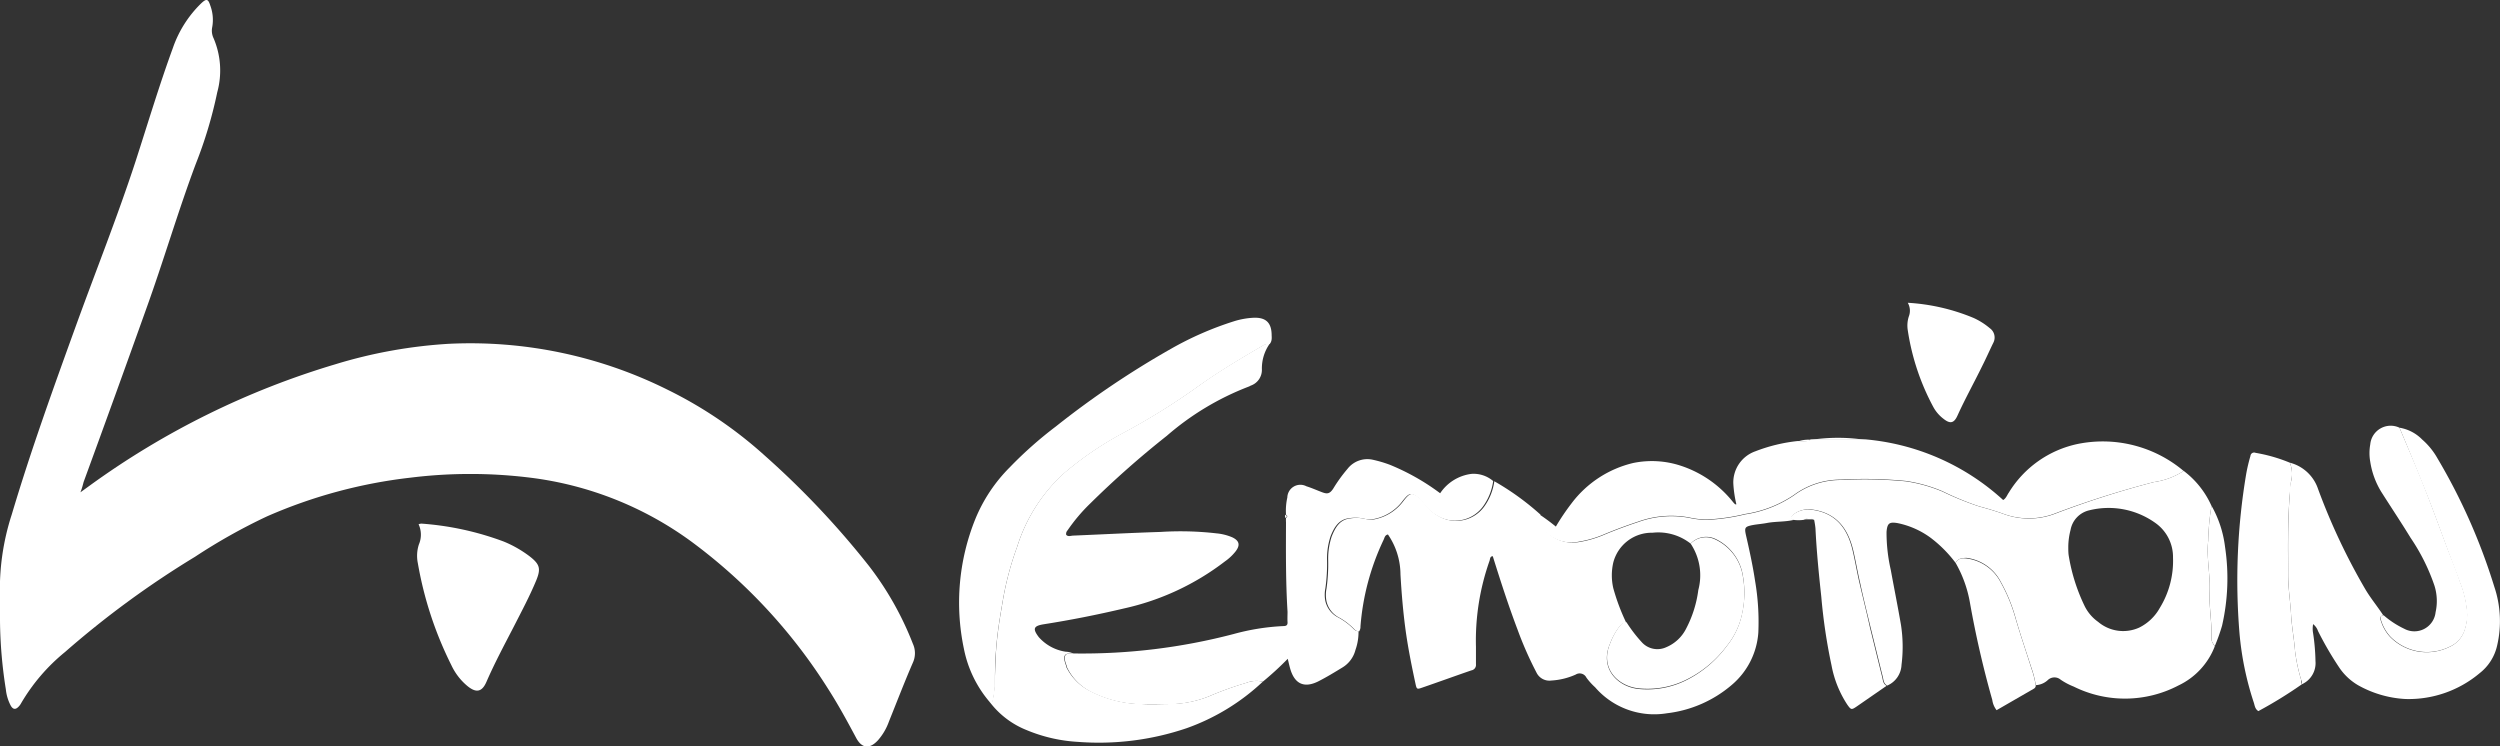 <?xml version="1.0" encoding="UTF-8"?> <svg xmlns="http://www.w3.org/2000/svg" id="Ebene_1" data-name="Ebene 1" viewBox="0 0 243.74 72.78"><rect x="0" y="0" width="243.74" height="72.78" fill="#333333" stroke="none"/><path d="M7.84,48l.94-.68a79.36,79.36,0,0,1,23.9-11.8,47.36,47.36,0,0,1,11.07-2A43.11,43.11,0,0,1,65.09,38a41.18,41.18,0,0,1,9.45,6.4A83.61,83.61,0,0,1,84.73,55.19,30.47,30.47,0,0,1,89,62.76a2.21,2.21,0,0,1,0,1.85c-.82,1.89-1.56,3.82-2.33,5.73a5.65,5.65,0,0,1-1.06,1.82c-.81.89-1.58.84-2.15-.24-.88-1.65-1.77-3.28-2.78-4.85A52.88,52.88,0,0,0,67.43,52.82a33.57,33.57,0,0,0-15.74-6.25,47.47,47.47,0,0,0-11.67,0,48.49,48.49,0,0,0-14,3.78,56.17,56.17,0,0,0-7,3.93A90.93,90.93,0,0,0,6.35,63.56a18.46,18.46,0,0,0-4.29,5,1.42,1.42,0,0,1-.25.34c-.29.3-.53.28-.75-.08a4.31,4.31,0,0,1-.49-1.61A45,45,0,0,1,0,60.53c0-.77,0-1.53,0-2.29a23.6,23.6,0,0,1,1.15-8.09C3,43.94,5.2,37.85,7.4,31.77c1.94-5.36,4.06-10.66,5.83-16.08,1.19-3.68,2.3-7.39,3.62-11A11.13,11.13,0,0,1,19.6.34c.53-.5.69-.47.91.22a4,4,0,0,1,.18,2.09,1.69,1.69,0,0,0,.13,1.07A8,8,0,0,1,21.18,9a42.3,42.3,0,0,1-2.1,7c-1.75,4.68-3.15,9.49-4.85,14.19q-3,8.4-6.08,16.81C8.06,47.34,8,47.6,7.84,48Z" style="fill:#fff"></path><path d="M190.67,54.89a12.26,12.26,0,0,0-2.43-2.45A8.2,8.2,0,0,0,185,51c-.79-.13-1,0-1.07.86a16.37,16.37,0,0,0,.41,3.69c.33,1.8.69,3.59,1,5.39a14,14,0,0,1,.05,3.88A2.3,2.3,0,0,1,184,66.84c-.36-.18-.36-.55-.44-.87-.4-1.6-.79-3.21-1.19-4.82-.34-1.42-.7-2.84-1-4.26-.25-1.06-.43-2.14-.68-3.21-.51-2.16-1.65-3.68-4-4a2.36,2.36,0,0,0-1.89.54c-.26.21-.18.39.15.45-.88.23-1.8.15-2.69.32-.47.09-.95.12-1.42.21-.72.15-.78.24-.61,1,.34,1.48.67,3,.89,4.48a23.64,23.64,0,0,1,.31,5,7.35,7.35,0,0,1-2.57,5.08,11.81,11.81,0,0,1-6.34,2.78,7.62,7.62,0,0,1-7-2.53,6.28,6.28,0,0,1-.85-.94.73.73,0,0,0-1.05-.3,6.76,6.76,0,0,1-2.38.58,1.4,1.4,0,0,1-1.45-.8,34.63,34.63,0,0,1-1.84-4.18c-.89-2.35-1.66-4.74-2.41-7.14-.27,0-.26.27-.31.43a23.33,23.33,0,0,0-1.33,8.4c0,.57,0,1.13,0,1.7a.54.54,0,0,1-.45.6c-1.6.55-3.19,1.13-4.79,1.68-.51.18-.54.17-.66-.4-.35-1.63-.68-3.26-.92-4.91-.27-1.9-.43-3.81-.54-5.73a6.94,6.94,0,0,0-1.22-3.89c-.31.06-.33.33-.42.51a23.93,23.93,0,0,0-2.26,8.46.81.81,0,0,1-.13.48.64.64,0,0,1-.45-.19,6.24,6.24,0,0,0-1.46-1.14,2.38,2.38,0,0,1-1.27-1.6,3.12,3.12,0,0,1,0-1.25,17.21,17.21,0,0,0,.16-2.86,6.94,6.94,0,0,1,.35-2.23c.33-.81.75-1.62,1.77-1.74a3.88,3.88,0,0,1,1.59.06,1.76,1.76,0,0,0,.91,0,4.59,4.59,0,0,0,2.76-1.82c.62-.77.79-.81,1.55-.23a1.77,1.77,0,0,1,.39.43,4.28,4.28,0,0,0,1.88,1.54,3.38,3.38,0,0,0,4-1.12,5.49,5.49,0,0,0,1-2.49,26,26,0,0,1,4.52,3.27c-.41.1-.27.34-.17.59A3.63,3.63,0,0,0,154,52.84a10.41,10.41,0,0,0,2.34-.68c1.12-.47,2.25-.89,3.4-1.27a9.52,9.52,0,0,1,4.91-.41,8.46,8.46,0,0,0,1.75.21,19.72,19.72,0,0,0,3.75-.54,11.55,11.55,0,0,0,4.75-1.85,7.64,7.64,0,0,1,4.58-1.5,41.93,41.93,0,0,1,6.34.13,14.65,14.65,0,0,1,3.57,1A28.82,28.82,0,0,0,193,49.39c.76.2,1.52.43,2.26.69a7.12,7.12,0,0,0,5.12,0A92.42,92.42,0,0,1,210,47a7.17,7.17,0,0,0,2.9-1.09,8.68,8.68,0,0,1,2.71,3.41,24.43,24.43,0,0,0-.32,3.42c-.18,1.63.21,3.26.14,4.89s.24,3.08.18,4.63c0,.32.18.52.32.76a7,7,0,0,1-3.54,3.81,11.24,11.24,0,0,1-10.21.11,6.41,6.41,0,0,1-1.27-.67.94.94,0,0,0-1.22,0,1.87,1.87,0,0,1-1.21.53,9.21,9.21,0,0,0-.43-1.7c-.53-1.65-1.1-3.3-1.58-5a15.91,15.91,0,0,0-1.38-3.33,4.38,4.38,0,0,0-3.36-2.38C191.3,54.4,190.89,54.43,190.67,54.89ZM164.83,53a5.1,5.1,0,0,0-3.72-1.06,3.87,3.87,0,0,0-3.82,2.9,5.6,5.6,0,0,0,0,2.51,20.22,20.22,0,0,0,1.27,3.38.72.72,0,0,0-.58.26,6.17,6.17,0,0,0-1,1.75c-1.05,2.39.68,4.16,2.67,4.42a8.48,8.48,0,0,0,4.83-.88A11,11,0,0,0,168.34,63a7.39,7.39,0,0,0,1.52-3.25,9.38,9.38,0,0,0,.07-3.58,4.77,4.77,0,0,0-2.71-3.64A2.09,2.09,0,0,0,164.83,53Zm36.82.34c0,.32,0,.63.06.94a17.73,17.73,0,0,0,1.54,4.82,4.12,4.12,0,0,0,1.31,1.53,3.78,3.78,0,0,0,4,.56,4.64,4.64,0,0,0,2-1.9,8.76,8.76,0,0,0,1.3-4.93,4.06,4.06,0,0,0-1.7-3.36,7.83,7.83,0,0,0-6.45-1.25,2.4,2.4,0,0,0-1.84,1.92A6.7,6.7,0,0,0,201.65,53.29Z" style="fill:#fff"></path><path d="M123.12,66.46A21.15,21.15,0,0,1,115.68,71a26.62,26.62,0,0,1-10.59,1.33,15.17,15.17,0,0,1-5-1.15,8.42,8.42,0,0,1-3.59-2.73c.11,0,.25,0,.27-.17a11.39,11.39,0,0,0,.2-1.41c.06-1.18.06-2.36.15-3.54.11-1.55.36-3.07.62-4.58a29.77,29.77,0,0,1,1.43-5.45,16.26,16.26,0,0,1,4.49-7.11,32.51,32.51,0,0,1,5.76-3.95,65.64,65.64,0,0,0,7.45-4.63c2-1.44,4.14-2.7,6.28-3.95a1.14,1.14,0,0,1,.65-.16,4.17,4.17,0,0,0-.77,2.54,1.62,1.62,0,0,1-1.1,1.56,1.2,1.2,0,0,1-.23.11,26.79,26.79,0,0,0-7.94,4.78,90.87,90.87,0,0,0-7.5,6.63,16.9,16.9,0,0,0-2.18,2.59.49.49,0,0,0-.13.43c.18.21.44.09.67.08,2.86-.12,5.71-.27,8.56-.36a30.67,30.67,0,0,1,5.42.14,5.12,5.12,0,0,1,1.55.39c.68.33.78.75.33,1.35a4.88,4.88,0,0,1-1.06,1,25,25,0,0,1-9.83,4.58c-2.58.61-5.19,1.13-7.81,1.54-1,.16-1.14.42-.5,1.26a4.34,4.34,0,0,0,2.63,1.42,1.92,1.92,0,0,1,.74.18c-.9-.09-1.09.19-.7,1.21l0,.08a5.15,5.15,0,0,0,2.41,2.4,11.22,11.22,0,0,0,5,1.23c.91.06,1.81,0,2.72,0a10.65,10.65,0,0,0,3.78-.75,31.8,31.8,0,0,1,3.65-1.32A2.71,2.71,0,0,1,123.12,66.46Z" style="fill:#fff"></path><path d="M212.9,45.92A7.17,7.17,0,0,1,210,47a92.42,92.42,0,0,0-9.65,3.06,7.12,7.12,0,0,1-5.12,0c-.74-.26-1.5-.49-2.26-.69a28.82,28.82,0,0,1-3.59-1.48,14.65,14.65,0,0,0-3.57-1,41.93,41.93,0,0,0-6.34-.13,7.64,7.64,0,0,0-4.58,1.5,11.55,11.55,0,0,1-4.75,1.85,19.72,19.72,0,0,1-3.75.54,8.46,8.46,0,0,1-1.75-.21,9.52,9.52,0,0,0-4.91.41c-1.15.38-2.28.8-3.4,1.27a10.41,10.41,0,0,1-2.34.68,3.63,3.63,0,0,1-4.11-2.08c-.1-.25-.24-.49.17-.59a20.31,20.31,0,0,1,1.64,1.21,22.16,22.16,0,0,1,1.54-2.28,10.58,10.58,0,0,1,6-3.92,9,9,0,0,1,4.71.29,10.83,10.83,0,0,1,5,3.49,2.73,2.73,0,0,0,.23.25s0,0,.12,0a11.36,11.36,0,0,1-.3-2.07A3.22,3.22,0,0,1,171.14,44a16.13,16.13,0,0,1,4.12-1c.43,0,.9.13,1.3-.17h5.24a22.86,22.86,0,0,1,13.5,5.92c.29-.17.38-.48.55-.72a10.37,10.37,0,0,1,6.74-4.75A12.24,12.24,0,0,1,212.9,45.92Z" style="fill:#fff"></path><path d="M123.12,66.46a2.71,2.71,0,0,0-1.64.13,31.8,31.8,0,0,0-3.65,1.32,10.65,10.65,0,0,1-3.78.75c-.91,0-1.81,0-2.72,0a11.22,11.22,0,0,1-5-1.23A5.15,5.15,0,0,1,104,65l0-.08c-.39-1-.2-1.3.7-1.21a58.16,58.16,0,0,0,15.59-1.9,22.1,22.1,0,0,1,4.84-.77c.28,0,.42-.09.4-.39s0-.68,0-1c-.18-2.91-.16-5.82-.15-8.73a3,3,0,0,1,0-.42c.16-.1.17-.21,0-.32a5.93,5.93,0,0,1,.13-1.68,1.27,1.27,0,0,1,1.86-1.09c.51.16,1,.38,1.5.57s.76.2,1.12-.35a14.49,14.49,0,0,1,1.38-1.91,2.45,2.45,0,0,1,2.41-.91,11.93,11.93,0,0,1,1.74.51,22.18,22.18,0,0,1,4.89,2.77,4.31,4.31,0,0,1,3.06-1.89,2.94,2.94,0,0,1,2.11.7,5.49,5.49,0,0,1-1,2.49,3.38,3.38,0,0,1-4,1.12A4.28,4.28,0,0,1,138.72,49a1.77,1.77,0,0,0-.39-.43c-.76-.58-.93-.54-1.55.23A4.59,4.59,0,0,1,134,50.59a1.76,1.76,0,0,1-.91,0,3.88,3.88,0,0,0-1.59-.06c-1,.12-1.44.93-1.77,1.74a6.94,6.94,0,0,0-.35,2.23,17.21,17.21,0,0,1-.16,2.86,3.12,3.12,0,0,0,0,1.25,2.38,2.38,0,0,0,1.27,1.6A6.24,6.24,0,0,1,132,61.35a.64.64,0,0,0,.45.19,5.21,5.21,0,0,1-.3,1.83,2.81,2.81,0,0,1-1.29,1.72c-.77.47-1.54.94-2.35,1.35-1.36.67-2.28.24-2.71-1.21-.09-.31-.16-.63-.25-1A30,30,0,0,1,123.12,66.46Z" style="fill:#fff"></path><path d="M233.94,41.7a4,4,0,0,1,2.21,1.15,6.92,6.92,0,0,1,1.49,1.83,57.8,57.8,0,0,1,5.54,12.51,10.51,10.51,0,0,1,.28,5.75,4.71,4.71,0,0,1-1.69,2.68,10.75,10.75,0,0,1-7.27,2.53,10.57,10.57,0,0,1-4.59-1.34,5.64,5.64,0,0,1-1.79-1.65A32.44,32.44,0,0,1,226,61.53a1.48,1.48,0,0,0-.48-.68,2.42,2.42,0,0,0,0,.9,20.35,20.35,0,0,1,.23,2.7,2.26,2.26,0,0,1-1.32,2.26c0-.14,0-.28-.07-.41a16.83,16.83,0,0,1-.6-2.8c-.09-1.2-.32-2.38-.39-3.59s-.27-2.52-.28-3.78c0-2.62-.06-5.24.15-7.86,0-.45,0-.89.13-1.34a2.92,2.92,0,0,0-.12-1.82A3.93,3.93,0,0,1,226,47.67a61.44,61.44,0,0,0,4.61,9.78c.53.9,1.2,1.69,1.76,2.56-.24,0-.35.16-.28.4a4.15,4.15,0,0,0,.93,1.68,5,5,0,0,0,5.75,1,2.71,2.71,0,0,0,1.55-1.79,4.77,4.77,0,0,0,.21-1.41,10,10,0,0,0-.7-3.1c-.36-1-.77-2.05-1.16-3.08-.74-2-1.46-4-2.23-5.92S234.79,43.72,233.94,41.7Z" style="fill:#fff"></path><path d="M123.79,33.54a1.14,1.14,0,0,0-.65.16c-2.14,1.25-4.26,2.51-6.28,3.95a65.64,65.64,0,0,1-7.45,4.63,32.51,32.51,0,0,0-5.76,3.95,16.26,16.26,0,0,0-4.49,7.11,29.77,29.77,0,0,0-1.43,5.45c-.26,1.51-.51,3-.62,4.58C97,64.55,97,65.73,97,66.91a11.39,11.39,0,0,1-.2,1.41c0,.13-.16.14-.27.17a11.36,11.36,0,0,1-2.56-5.27,21.78,21.78,0,0,1,1.13-12.64,15.34,15.34,0,0,1,3.33-5,38.79,38.79,0,0,1,4.51-4A87.07,87.07,0,0,1,114.18,34a31.63,31.63,0,0,1,6.2-2.7,7.64,7.64,0,0,1,1.83-.32c1.22-.05,1.77.49,1.77,1.72C124,33,124,33.29,123.79,33.54Z" style="fill:#fff"></path><path d="M40.81,51.11a1,1,0,0,1,.28-.06,28.77,28.77,0,0,1,8,1.74,11.16,11.16,0,0,1,2.56,1.46c1,.78,1.09,1.21.63,2.34-.64,1.54-1.42,3-2.18,4.49-.92,1.78-1.87,3.55-2.67,5.39-.43,1-1,1.11-1.84.43A5.86,5.86,0,0,1,44,64.84a35.77,35.77,0,0,1-3.26-9.92,3.59,3.59,0,0,1,.1-1.84A2.42,2.42,0,0,0,40.81,51.11Z" style="fill:#fff"></path><path d="M223.25,45.11a2.92,2.92,0,0,1,.12,1.82c-.08.45-.09.89-.13,1.34-.21,2.62-.18,5.24-.15,7.86,0,1.26.21,2.52.28,3.78s.3,2.39.39,3.59a16.83,16.83,0,0,0,.6,2.8c0,.13,0,.27.07.41a42.17,42.17,0,0,1-4.25,2.62c-.33-.21-.35-.54-.44-.82a29.7,29.7,0,0,1-1.4-6.79A62.69,62.69,0,0,1,219,46.18a16.74,16.74,0,0,1,.41-1.73.36.36,0,0,1,.5-.3A15.47,15.47,0,0,1,223.25,45.11Z" style="fill:#fff"></path><path d="M233.94,41.7c.85,2,1.72,4,2.53,6.07s1.49,3.95,2.23,5.92c.39,1,.8,2,1.16,3.08a10,10,0,0,1,.7,3.1,4.77,4.77,0,0,1-.21,1.41,2.71,2.71,0,0,1-1.55,1.79,5,5,0,0,1-5.75-1,4.15,4.15,0,0,1-.93-1.68c-.07-.24,0-.37.28-.4a8.76,8.76,0,0,0,2,1.31,2.08,2.08,0,0,0,3.06-1.61,5,5,0,0,0-.11-2.59,19.42,19.42,0,0,0-2.33-4.67c-.88-1.44-1.82-2.85-2.73-4.28a7.88,7.88,0,0,1-1.2-3.13,4.8,4.8,0,0,1,0-1.69A2,2,0,0,1,233.94,41.7Z" style="fill:#fff"></path><path d="M174.89,50.69c-.33-.06-.41-.24-.15-.45a2.36,2.36,0,0,1,1.89-.54c2.36.3,3.5,1.82,4,4,.25,1.07.43,2.15.68,3.21.33,1.42.69,2.84,1,4.26.4,1.61.79,3.22,1.19,4.82.08.32.08.69.44.87l-2.89,2c-.53.36-.57.37-.94-.15a10.43,10.43,0,0,1-1.54-3.82,54.45,54.45,0,0,1-1-6.7c-.24-2.22-.46-4.44-.57-6.68a7.94,7.94,0,0,0-.13-.83,1,1,0,0,0-1,0A3.5,3.5,0,0,1,174.89,50.69Z" style="fill:#fff"></path><path d="M186,29.52A19.58,19.58,0,0,1,192.42,31,6.72,6.72,0,0,1,194,32a1.11,1.11,0,0,1,.33,1.44c-.36.74-.69,1.49-1.06,2.22-.79,1.62-1.67,3.2-2.42,4.85-.34.76-.72.84-1.37.32a3.61,3.61,0,0,1-1-1.17A22.92,22.92,0,0,1,186,32.2a2.89,2.89,0,0,1,.1-1.34A1.54,1.54,0,0,0,186,29.52Z" style="fill:#fff"></path><path d="M190.67,54.89c.22-.46.63-.49,1.06-.44a4.38,4.38,0,0,1,3.36,2.38,15.91,15.91,0,0,1,1.38,3.33c.48,1.66,1.05,3.31,1.58,5a9.21,9.21,0,0,1,.43,1.7.36.36,0,0,1-.18.28l-3.64,2.1a2.07,2.07,0,0,1-.42-1,96.55,96.55,0,0,1-2.18-9.49A11.87,11.87,0,0,0,190.67,54.89Z" style="fill:#fff"></path><path d="M215.93,63c-.14-.24-.34-.44-.32-.76.06-1.55-.25-3.08-.18-4.63s-.32-3.26-.14-4.89a24.43,24.43,0,0,1,.32-3.42,10.77,10.77,0,0,1,1.32,4,20.63,20.63,0,0,1-.29,7.71A18.63,18.63,0,0,1,215.93,63Z" style="fill:#fff"></path><path d="M181.8,42.88h-5.2A17.43,17.43,0,0,1,181.8,42.88Z" style="fill:#fff"></path><path d="M176.56,42.88c-.4.3-.87.12-1.3.17A3,3,0,0,1,176.56,42.88Z" style="fill:#fff"></path><path d="M175.91,50.63a1,1,0,0,1,1,0Z" style="fill:#fff"></path><path d="M125.33,50.18c.17.11.16.22,0,.32A.29.29,0,0,1,125.33,50.18Z" style="fill:#fff"></path><path d="M164.83,53a2.09,2.09,0,0,1,2.39-.41,4.77,4.77,0,0,1,2.71,3.64,9.38,9.38,0,0,1-.07,3.58A7.39,7.39,0,0,1,168.34,63a11,11,0,0,1-3.84,3.22,8.48,8.48,0,0,1-4.83.88c-2-.26-3.72-2-2.67-4.42a6.17,6.17,0,0,1,1-1.75.72.72,0,0,1,.58-.26,13.56,13.56,0,0,0,1.54,2,2.05,2.05,0,0,0,2.33.43,3.81,3.81,0,0,0,1.94-1.81,11.21,11.21,0,0,0,1.19-3.77A5.57,5.57,0,0,0,164.83,53Z" style="fill:#fff"></path></svg> 